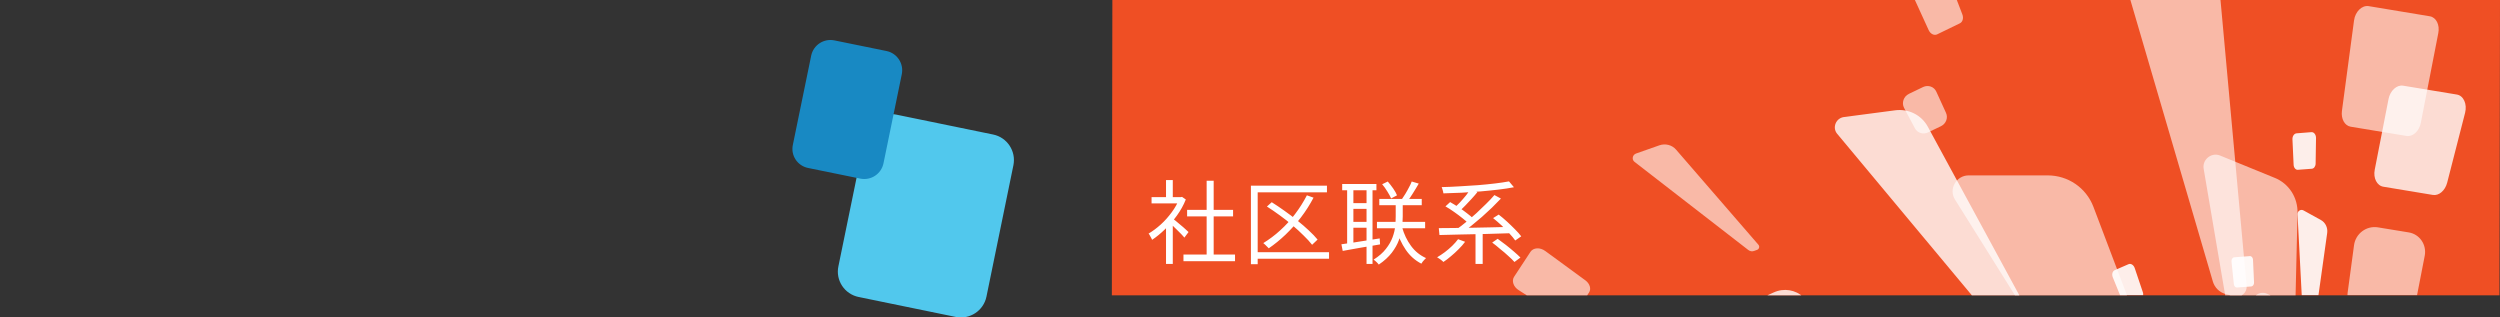 <?xml version="1.0" encoding="utf-8"?>
<!-- Generator: Adobe Illustrator 27.0.1, SVG Export Plug-In . SVG Version: 6.00 Build 0)  -->
<svg version="1.1" id="_圖層_1" xmlns="http://www.w3.org/2000/svg" xmlns:xlink="http://www.w3.org/1999/xlink" x="0px" y="0px"
	 viewBox="0 0 1920 243.8" style="enable-background:new 0 0 1920 243.8;" xml:space="preserve">
<rect x="0" y="0" width="1920" height="243.8" fill="#333333" stroke="none"/>
<style type="text/css">
	.st0{clip-path:url(#SVGID_00000116217146012638698830000013518940656123984812_);}
	.st1{fill:#EF4F24;}
	.st2{opacity:0.6;fill:#FFFFFF;enable-background:new    ;}
	.st3{opacity:0.8;fill:#FFFFFF;enable-background:new    ;}
	.st4{opacity:0.6;}
	.st5{fill:#FFFFFF;}
	.st6{opacity:0.9;}
	.st7{opacity:0.9;fill:#FFFFFF;enable-background:new    ;}
	.st8{fill:#51C8ED;}
	.st9{fill:#1889C3;}
</style>
<g>
	<g>
		<defs>
			<rect id="SVGID_1_" x="853.9" width="1066.2" height="226.8"/>
		</defs>
		<clipPath id="SVGID_00000005261445468337030410000002671273175362101921_">
			<use xlink:href="#SVGID_1_"  style="overflow:visible;"/>
		</clipPath>
		<g style="clip-path:url(#SVGID_00000005261445468337030410000002671273175362101921_);">
			<g>
				<path class="st1" d="M853.9,226.8L854.3,0H1920l-0.4,226.8H853.9z"/>
				<path class="st2" d="M1719,452.4c2,5.2-2,10.9-7.6,10.9h-7.4c-5.2,0-10-2.6-12.8-7l-189.8-303.1c-5-7.9,1-18.5,10.5-18.5h60.7
					c15.7,0,29.5,9.5,35.1,24L1719,452.4L1719,452.4z"/>
				<path class="st2" d="M1780.5,487.5c-0.2,3.9-4.3,6.4-7.8,4.8l-4.7-2.1c-3.2-1.5-5.5-4.5-6-8.1l-32.6-247.6
					c-0.8-6.5,5.8-11.5,11.7-8.9l37.7,17.2c9.8,4.4,15.7,14.4,15,25.3L1780.5,487.5L1780.5,487.5z"/>
				<path class="st2" d="M1758.8,404.4c-0.1,4.2-4.5,7.2-8.4,5.6l-5.2-2.1c-3.6-1.5-6.2-4.7-6.9-8.6l-45.9-269.7
					c-1.2-7,5.9-12.8,12.5-10.2l42.1,17.2c10.9,4.4,17.8,15.1,17.5,27.1L1758.8,404.4L1758.8,404.4z"/>
				<path class="st2" d="M1916.9,467.8c-3.5,2.9-8.6,1.4-9.8-2.9l-1.6-5.6c-1.1-3.9-0.2-8.2,2.5-11.4l186.2-222.1
					c4.9-5.8,14.1-4.1,16.1,3.1l13,45.6c3.4,11.8-0.8,24.7-10.5,32.6L1916.9,467.8L1916.9,467.8L1916.9,467.8z"/>
				<path class="st3" d="M1507.1,345.5c2.1,2.1,1.5,5.7-1.3,7l-3.7,1.7c-2.6,1.2-5.6,1-8-0.5l-163.3-103.9
					c-4.3-2.7-3.7-9.2,1.1-11.4l30.3-13.8c7.8-3.6,16.9-2.1,22.9,3.7L1507.1,345.5L1507.1,345.5z"/>
				<path class="st2" d="M1725.4,219.6c0.5,5.2-4.5,9.4-9.5,8l-6.7-1.8c-4.7-1.3-8.3-4.9-9.7-9.5L1605-106.3
					c-2.5-8.4,5.5-16.5,13.9-14.2l54.2,15.1c14,3.9,24,16,25.4,30.5L1725.4,219.6L1725.4,219.6L1725.4,219.6z"/>
				<path class="st2" d="M1350.5,188c1.1,1.3,0.5,3.4-1.1,3.9l-2.2,0.8c-1.5,0.6-3.2,0.3-4.5-0.7l-87.4-67.7
					c-2.3-1.8-1.6-5.4,1.2-6.4l17.9-6.3c4.6-1.6,9.7-0.3,12.8,3.3L1350.5,188L1350.5,188L1350.5,188z"/>
				<path class="st3" d="M1578.1,277c1.7,3.2-0.4,7.2-4,7.7l-4.8,0.7c-3.4,0.5-6.8-0.8-8.9-3.4l-149.5-179.3
					c-3.9-4.7-0.9-12,5.2-12.8l39.5-5.2c10.2-1.3,20,3.6,24.9,12.5L1578.1,277L1578.1,277L1578.1,277z"/>
				<g class="st4">
					<path class="st5" d="M1850,178.5l-23.8-3.9c-8.8-1.4-17.1,4.8-18.3,13.7l-4.9,36.3c-1.1,8.1,4.3,15.6,12.3,16.9l21.7,3.6
						c8.4,1.4,16.5-4.3,18.2-12.8l7-35.9C1863.8,187.9,1858.3,179.9,1850,178.5L1850,178.5L1850,178.5z"/>
				</g>
				<path class="st3" d="M1886.8,72.6l-41.2-6.8c-4.9-0.8-9.9,3.8-11.2,10.2l-10.6,54.3c-1.3,6.5,1.7,12.3,6.6,13.1l38,6.3
					c4.7,0.8,9.4-3.3,11-9.3l13.8-53.8C1894.9,79.9,1892,73.4,1886.8,72.6L1886.8,72.6L1886.8,72.6z"/>
				<path class="st2" d="M1866.1,12.5l-47-7.8c-5.1-0.8-10.3,4.2-11.2,11l-9.3,69.5c-0.8,6.1,2.1,11.3,6.7,12.1l42.9,7.1
					c4.8,0.8,9.8-3.7,11-10.1l13.4-68.8C1873.9,19.1,1871,13.3,1866.1,12.5L1866.1,12.5L1866.1,12.5z"/>
				<path class="st2" d="M1175.4,193.4l-12.6,19.2c-2,3.1-0.5,7.7,3.5,10.2l32.2,20.6c3.7,2.4,8.2,1.9,10.1-0.9l11.8-17.9
					c1.8-2.7,0.6-6.7-2.7-9.2l-30.9-22.6C1182.8,189.8,1177.6,190.1,1175.4,193.4L1175.4,193.4L1175.4,193.4z"/>
				<g class="st4">
					<path class="st5" d="M1477,66.8l-11,5.3c-4,1.9-5.7,6.9-3.7,10.7l8.4,15.8c1.9,3.5,6.3,4.9,10,3.1l10-4.8
						c3.9-1.9,5.6-6.5,3.8-10.3l-7.4-16.2C1485.4,66.6,1480.9,65,1477,66.8L1477,66.8z"/>
				</g>
				<path class="st2" d="M1490.7-17.9l-19,9.2c-2.3,1.1-3,4.3-1.7,7.3l11.2,24.5c1.3,2.9,4.2,4.4,6.5,3.3l17.5-8.5
					c2.1-1,3-4,1.9-6.8l-9.7-25.3C1496.1-17.3,1493-19,1490.7-17.9L1490.7-17.9z"/>
				<g class="st6">
					<path class="st5" d="M1776,259.4c-0.2,1.4-1.8,2.2-3,1.5l-1.7-0.9c-1.2-0.6-1.9-1.8-2-3.2l-4.8-92.3c-0.1-2.4,2.5-4.1,4.6-2.9
						l13.4,7.4c3.4,1.9,5.3,5.8,4.8,9.8L1776,259.4L1776,259.4z"/>
				</g>
				<g class="st6">
					<path class="st5" d="M1634.7,202.9l-10.6,4.6c-1.7,0.8-2.4,3.1-1.5,5.4l7.3,18c0.8,2.1,2.8,3.2,4.4,2.5l9.9-4.3
						c1.5-0.7,2.2-2.7,1.5-4.7l-6.2-18.4C1638.7,203.5,1636.5,202.1,1634.7,202.9L1634.7,202.9L1634.7,202.9z"/>
				</g>
				<path class="st7" d="M1727.9,196.7l-12,0.9c-1.3,0.1-2.3,1.6-2.1,3.3l1.8,17.4c0.2,1.5,1.2,2.6,2.4,2.5l11-0.8
					c1.2-0.1,2.2-1.5,2.1-3.1l-0.8-17.5C1730.2,197.8,1729.1,196.6,1727.9,196.7L1727.9,196.7L1727.9,196.7z"/>
				<path class="st7" d="M1775.1,101.5l-11.4,0.9c-1.8,0.2-3.2,2.2-3.1,4.6l0.9,19.6c0.1,2.2,1.6,4,3.3,3.8l10.7-0.8
					c1.6-0.1,2.9-1.9,2.9-4l0.3-19.7C1778.7,103.4,1777.1,101.3,1775.1,101.5z"/>
			</g>
		</g>
	</g>
</g>
<path class="st8" d="M643.9,204.5l20.7-100.9c2.2-10.8,12.8-17.8,23.6-15.6l74.5,15.3c10.8,2.2,17.8,12.8,15.6,23.6l-20.7,100.9
	c-2.2,10.8-12.8,17.8-23.6,15.6l-74.5-15.3C648.6,225.9,641.6,215.3,643.9,204.5z"/>
<path class="st9" d="M608.9,111.3L623,42.7c1.7-8.1,9.6-13.3,17.7-11.7l40.2,8.2c8.1,1.7,13.3,9.6,11.7,17.7l-14.1,68.6
	c-1.7,8.1-9.6,13.3-17.7,11.7l-40.2-8.2C612.4,127.3,607.2,119.4,608.9,111.3z"/>
<path class="st5" d="M908.9,195.5h39.6v5.1h-39.6V195.5z M911.7,161.2H947v5h-35.3V161.2z M926.7,138.8h5.4V198h-5.4V138.8z
	 M884.4,151.4h23.2v4.8h-23.2V151.4z M895.5,172.4l5.2-6.2v36.5h-5.2V172.4z M895.5,138.3h5.2v15.5h-5.2V138.3z M900.2,167.5
	c0.6,0.4,1.5,1.1,2.7,2.1c1.2,1,2.4,2.1,3.8,3.2c1.4,1.1,2.6,2.2,3.7,3.2s1.9,1.7,2.4,2.2l-3.2,4.3c-0.6-0.7-1.4-1.7-2.5-2.8
	s-2.2-2.3-3.5-3.5c-1.2-1.2-2.4-2.3-3.5-3.4c-1.1-1.1-2.1-1.9-2.8-2.5L900.2,167.5z M905.7,151.4h1.1l1-0.2l2.9,2
	c-1.7,4.3-4,8.4-6.8,12.3c-2.8,3.9-5.9,7.4-9.2,10.6c-3.3,3.2-6.6,5.9-9.9,8.1c-0.2-0.5-0.4-1.1-0.8-1.7c-0.3-0.6-0.7-1.2-1-1.8
	c-0.3-0.6-0.6-1-0.9-1.3c3.2-1.9,6.3-4.2,9.4-7c3.1-2.8,5.9-6,8.4-9.4c2.6-3.5,4.5-7,5.9-10.5V151.4z M1003.7,150l5.1,1.8
	c-2.8,5.3-6,10.4-9.7,15.2c-3.6,4.8-7.6,9.1-11.8,13.2c-4.2,4-8.5,7.5-12.9,10.5c-0.3-0.4-0.7-0.8-1.3-1.3c-0.5-0.5-1-1-1.5-1.5
	c-0.5-0.5-1-0.9-1.4-1.2c4.5-2.8,8.9-6,13-9.8c4.2-3.8,8-7.9,11.4-12.5C998.1,159.8,1001.1,155,1003.7,150z M973,158.6l3.7-3.3
	c3.2,2,6.4,4.2,9.8,6.6c3.4,2.4,6.7,4.9,9.9,7.5c3.2,2.6,6.2,5.1,8.8,7.6c2.7,2.5,4.9,4.8,6.7,7l-4.2,4c-1.7-2.2-3.9-4.6-6.5-7.1
	c-2.6-2.6-5.4-5.2-8.5-7.8c-3.1-2.7-6.4-5.2-9.8-7.7C979.6,163,976.3,160.7,973,158.6z M960.6,142.6h58.5v5.1h-53.2v55.2h-5.2V142.6
	z M964,193.7h56.7v5H964V193.7z M1059.3,152.8h32.6v4.8h-32.6V152.8z M1057.5,170.4h37v4.9h-37V170.4z M1072.1,156.5h5.2v9.7
	c0,2.6-0.2,5.5-0.6,8.6c-0.3,3.1-1.1,6.3-2.3,9.5c-1.2,3.3-3,6.5-5.5,9.8c-2.5,3.2-5.8,6.3-10,9.1c-0.4-0.6-1-1.2-1.8-2
	c-0.7-0.7-1.5-1.3-2.2-1.8c4.1-2.6,7.2-5.3,9.5-8.3c2.3-2.9,4-5.9,5.1-8.9c1.1-3,1.8-5.9,2-8.6c0.3-2.8,0.4-5.3,0.4-7.6V156.5z
	 M1076.8,174.5c1.5,5.4,3.8,10.2,6.9,14.4c3.1,4.2,7,7.3,11.5,9.3c-0.4,0.3-0.8,0.7-1.3,1.3c-0.4,0.5-0.8,1-1.3,1.5
	c-0.4,0.6-0.7,1.1-1,1.5c-4.8-2.5-8.8-6-12-10.7c-3.2-4.7-5.7-10.1-7.3-16.2L1076.8,174.5z M1084.2,139.4l5.4,1.6
	c-1.4,2.4-2.8,4.8-4.4,7.3c-1.5,2.5-3,4.6-4.4,6.4l-4.3-1.5c0.9-1.3,1.8-2.7,2.8-4.3c1-1.6,1.9-3.3,2.8-5
	C1083,142.3,1083.7,140.8,1084.2,139.4z M1061.5,141.5l4.3-2.1c1.4,1.6,2.8,3.4,4.2,5.4c1.4,2,2.3,3.7,2.9,5.2l-4.5,2.4
	c-0.7-1.5-1.6-3.3-2.9-5.3C1064.2,145,1062.9,143.1,1061.5,141.5z M1030.8,141.3h26.3v4.8h-26.3V141.3z M1037.6,156h13.6v4.4h-13.6
	V156z M1037.6,170.4h13.6v4.5h-13.6V170.4z M1034.6,143.7h4.8v44.8h-4.8V143.7z M1049.5,143.7h4.6v59h-4.6V143.7z M1030.2,187.6
	c2.4-0.3,5.2-0.7,8.4-1.2c3.2-0.5,6.6-1,10.2-1.6c3.6-0.6,7.2-1.1,10.8-1.7l0.3,4.6c-5.1,0.8-10.2,1.7-15.3,2.6
	c-5,0.9-9.5,1.7-13.4,2.4L1030.2,187.6z M1119.8,183.7l5.4,2c-1.4,1.9-3.1,3.8-5,5.7c-1.9,1.9-3.8,3.7-5.9,5.4
	c-2,1.7-3.9,3.2-5.8,4.4c-0.3-0.4-0.8-0.8-1.4-1.3c-0.6-0.4-1.1-0.9-1.8-1.3c-0.6-0.4-1.1-0.7-1.6-1c2-1.2,4-2.5,6-4
	c2-1.5,3.8-3.1,5.6-4.8C1117,187.2,1118.5,185.4,1119.8,183.7z M1146,186.3l4.2-2.9c2,1.4,4.1,3,6.3,4.7c2.2,1.7,4.3,3.5,6.3,5.2
	c2,1.7,3.6,3.2,4.9,4.5l-4.6,3.4c-1.2-1.4-2.8-2.9-4.7-4.6c-1.9-1.8-3.9-3.5-6.2-5.3C1150.1,189.4,1148,187.8,1146,186.3z
	 M1110.1,158.5l3.6-3.3c2.1,1.2,4.4,2.6,6.7,4.1c2.3,1.5,4.4,3,6.4,4.6c2.1,1.5,3.7,3,5,4.3l-3.8,3.7c-1.2-1.3-2.8-2.8-4.8-4.3
	c-2-1.6-4.1-3.2-6.4-4.8C1114.5,161.2,1112.3,159.7,1110.1,158.5z M1146.7,167.5l4.3-2.7c2.1,1.6,4.2,3.4,6.4,5.4s4.2,4,6.2,6
	c2,2,3.5,3.7,4.7,5.3l-4.6,3.2c-1.1-1.6-2.6-3.4-4.5-5.4c-1.9-2.1-3.9-4.1-6-6.2C1150.9,171,1148.8,169.2,1146.7,167.5z
	 M1133.2,177.3h5.5v25.4h-5.5V177.3z M1105,175.2c3.4,0,7.2,0,11.6-0.1c4.3-0.1,8.9-0.2,13.8-0.2c4.9-0.1,9.9-0.2,15.1-0.3
	c5.2-0.1,10.3-0.3,15.3-0.3l-0.3,4.8c-6.6,0.2-13.2,0.4-19.9,0.6c-6.7,0.1-13.1,0.3-19.1,0.4s-11.3,0.3-16,0.4L1105,175.2z
	 M1147.7,149.8l5,2.7c-2.1,2.2-4.5,4.6-6.9,7c-2.5,2.4-5,4.7-7.7,7.1c-2.7,2.3-5.3,4.5-7.9,6.6c-2.6,2.1-5,3.9-7.3,5.5l-4.1-2.7
	c2.3-1.6,4.8-3.5,7.3-5.6c2.6-2.1,5.2-4.4,7.8-6.7c2.6-2.4,5.1-4.8,7.4-7.1C1143.8,154.2,1145.9,151.9,1147.7,149.8z M1129.6,145.1
	l5,2.5c-1.4,1.7-2.8,3.4-4.5,5.2c-1.6,1.8-3.2,3.5-4.8,5.1c-1.6,1.6-3.1,3.1-4.5,4.3l-4.2-2.3c1.4-1.3,3-2.7,4.6-4.4
	c1.6-1.7,3.1-3.5,4.6-5.3C1127.2,148.3,1128.5,146.6,1129.6,145.1z M1158.9,139.3l3.8,4.5c-3.5,0.7-7.5,1.3-11.8,1.8
	c-4.3,0.5-8.9,1-13.7,1.4c-4.8,0.4-9.7,0.7-14.6,1c-4.9,0.2-9.6,0.4-14.1,0.5c0-0.7-0.2-1.5-0.5-2.4c-0.2-0.9-0.5-1.7-0.8-2.4
	c4.5-0.1,9.2-0.3,13.9-0.6c4.8-0.3,9.5-0.6,14.1-0.9c4.6-0.4,9-0.8,13-1.3C1152.3,140.4,1155.8,139.9,1158.9,139.3z"/>
</svg>
